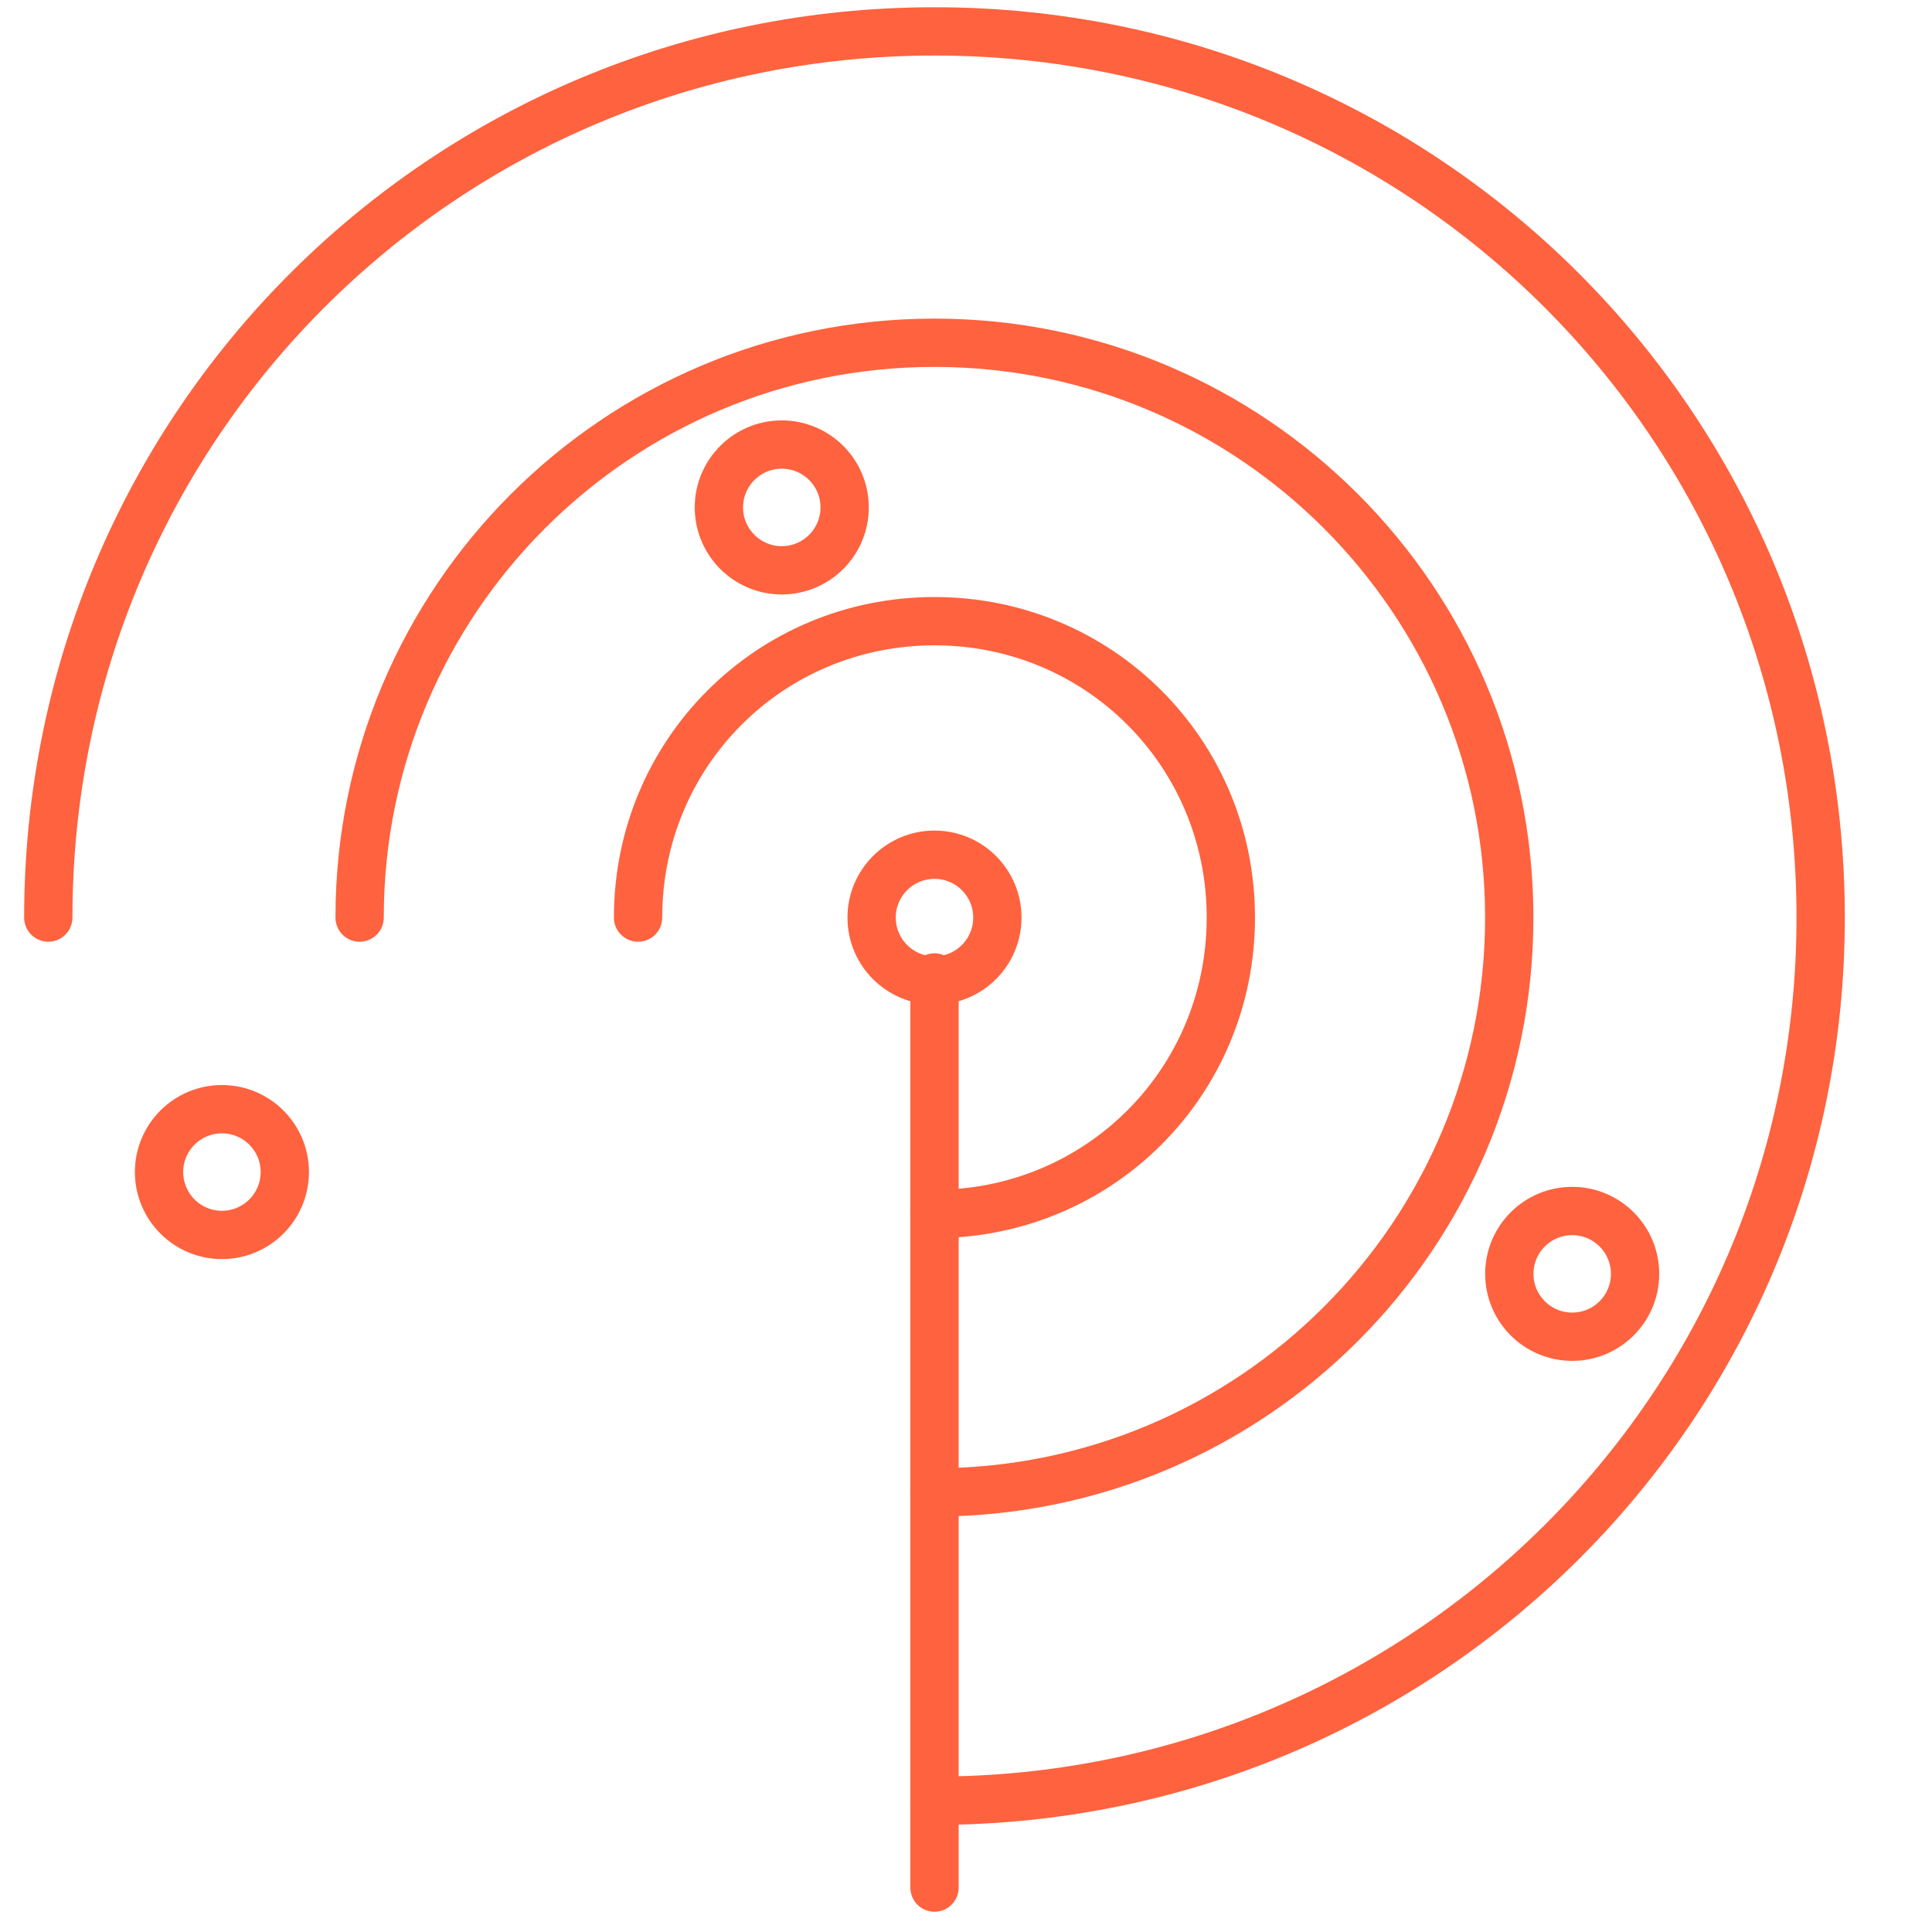 <svg width="80" height="80" viewBox="0 0 80 80" fill="none" xmlns="http://www.w3.org/2000/svg">
<path d="M38.696 40.599C40.133 40.599 41.299 39.433 41.299 37.995C41.299 36.558 40.133 35.392 38.696 35.392C37.258 35.392 36.092 36.558 36.092 37.995C36.092 39.433 37.258 40.599 38.696 40.599Z" stroke="#FF623E" stroke-width="2" stroke-miterlimit="10" stroke-linecap="round" stroke-linejoin="round"/>
<path d="M26.421 37.995C26.421 31.176 31.876 25.722 38.694 25.722C45.512 25.722 50.967 31.176 50.967 37.995C50.967 44.813 45.512 50.267 38.694 50.267" stroke="#FF623E" stroke-width="2" stroke-miterlimit="10" stroke-linecap="round" stroke-linejoin="round"/>
<path d="M14.891 37.995C14.891 24.854 25.552 14.193 38.693 14.193C51.834 14.193 62.495 24.854 62.495 37.995C62.495 51.136 51.834 61.797 38.693 61.797" stroke="#FF623E" stroke-width="2" stroke-miterlimit="10" stroke-linecap="round" stroke-linejoin="round"/>
<path d="M2 37.995C2 17.664 18.364 1.3 38.695 1.3C59.026 1.3 75.39 17.664 75.39 37.995C75.39 58.325 58.902 74.565 38.695 74.565" stroke="#FF623E" stroke-width="2" stroke-miterlimit="10" stroke-linecap="round" stroke-linejoin="round"/>
<path d="M32.371 23.615C33.809 23.615 34.975 22.449 34.975 21.012C34.975 19.574 33.809 18.408 32.371 18.408C30.934 18.408 29.768 19.574 29.768 21.012C29.768 22.449 30.934 23.615 32.371 23.615Z" stroke="#FF623E" stroke-width="2" stroke-miterlimit="10" stroke-linecap="round" stroke-linejoin="round"/>
<path d="M9.189 51.136C10.627 51.136 11.793 49.97 11.793 48.532C11.793 47.095 10.627 45.929 9.189 45.929C7.752 45.929 6.586 47.095 6.586 48.532C6.586 49.97 7.752 51.136 9.189 51.136Z" stroke="#FF623E" stroke-width="2" stroke-miterlimit="10" stroke-linecap="round" stroke-linejoin="round"/>
<path d="M65.101 55.351C66.539 55.351 67.705 54.186 67.705 52.748C67.705 51.31 66.539 50.145 65.101 50.145C63.664 50.145 62.498 51.31 62.498 52.748C62.498 54.186 63.664 55.351 65.101 55.351Z" stroke="#FF623E" stroke-width="2" stroke-miterlimit="10" stroke-linecap="round" stroke-linejoin="round"/>
<path d="M38.696 78.161V40.474" stroke="#FF623E" stroke-width="2" stroke-miterlimit="10" stroke-linecap="round" stroke-linejoin="round"/>
</svg>
